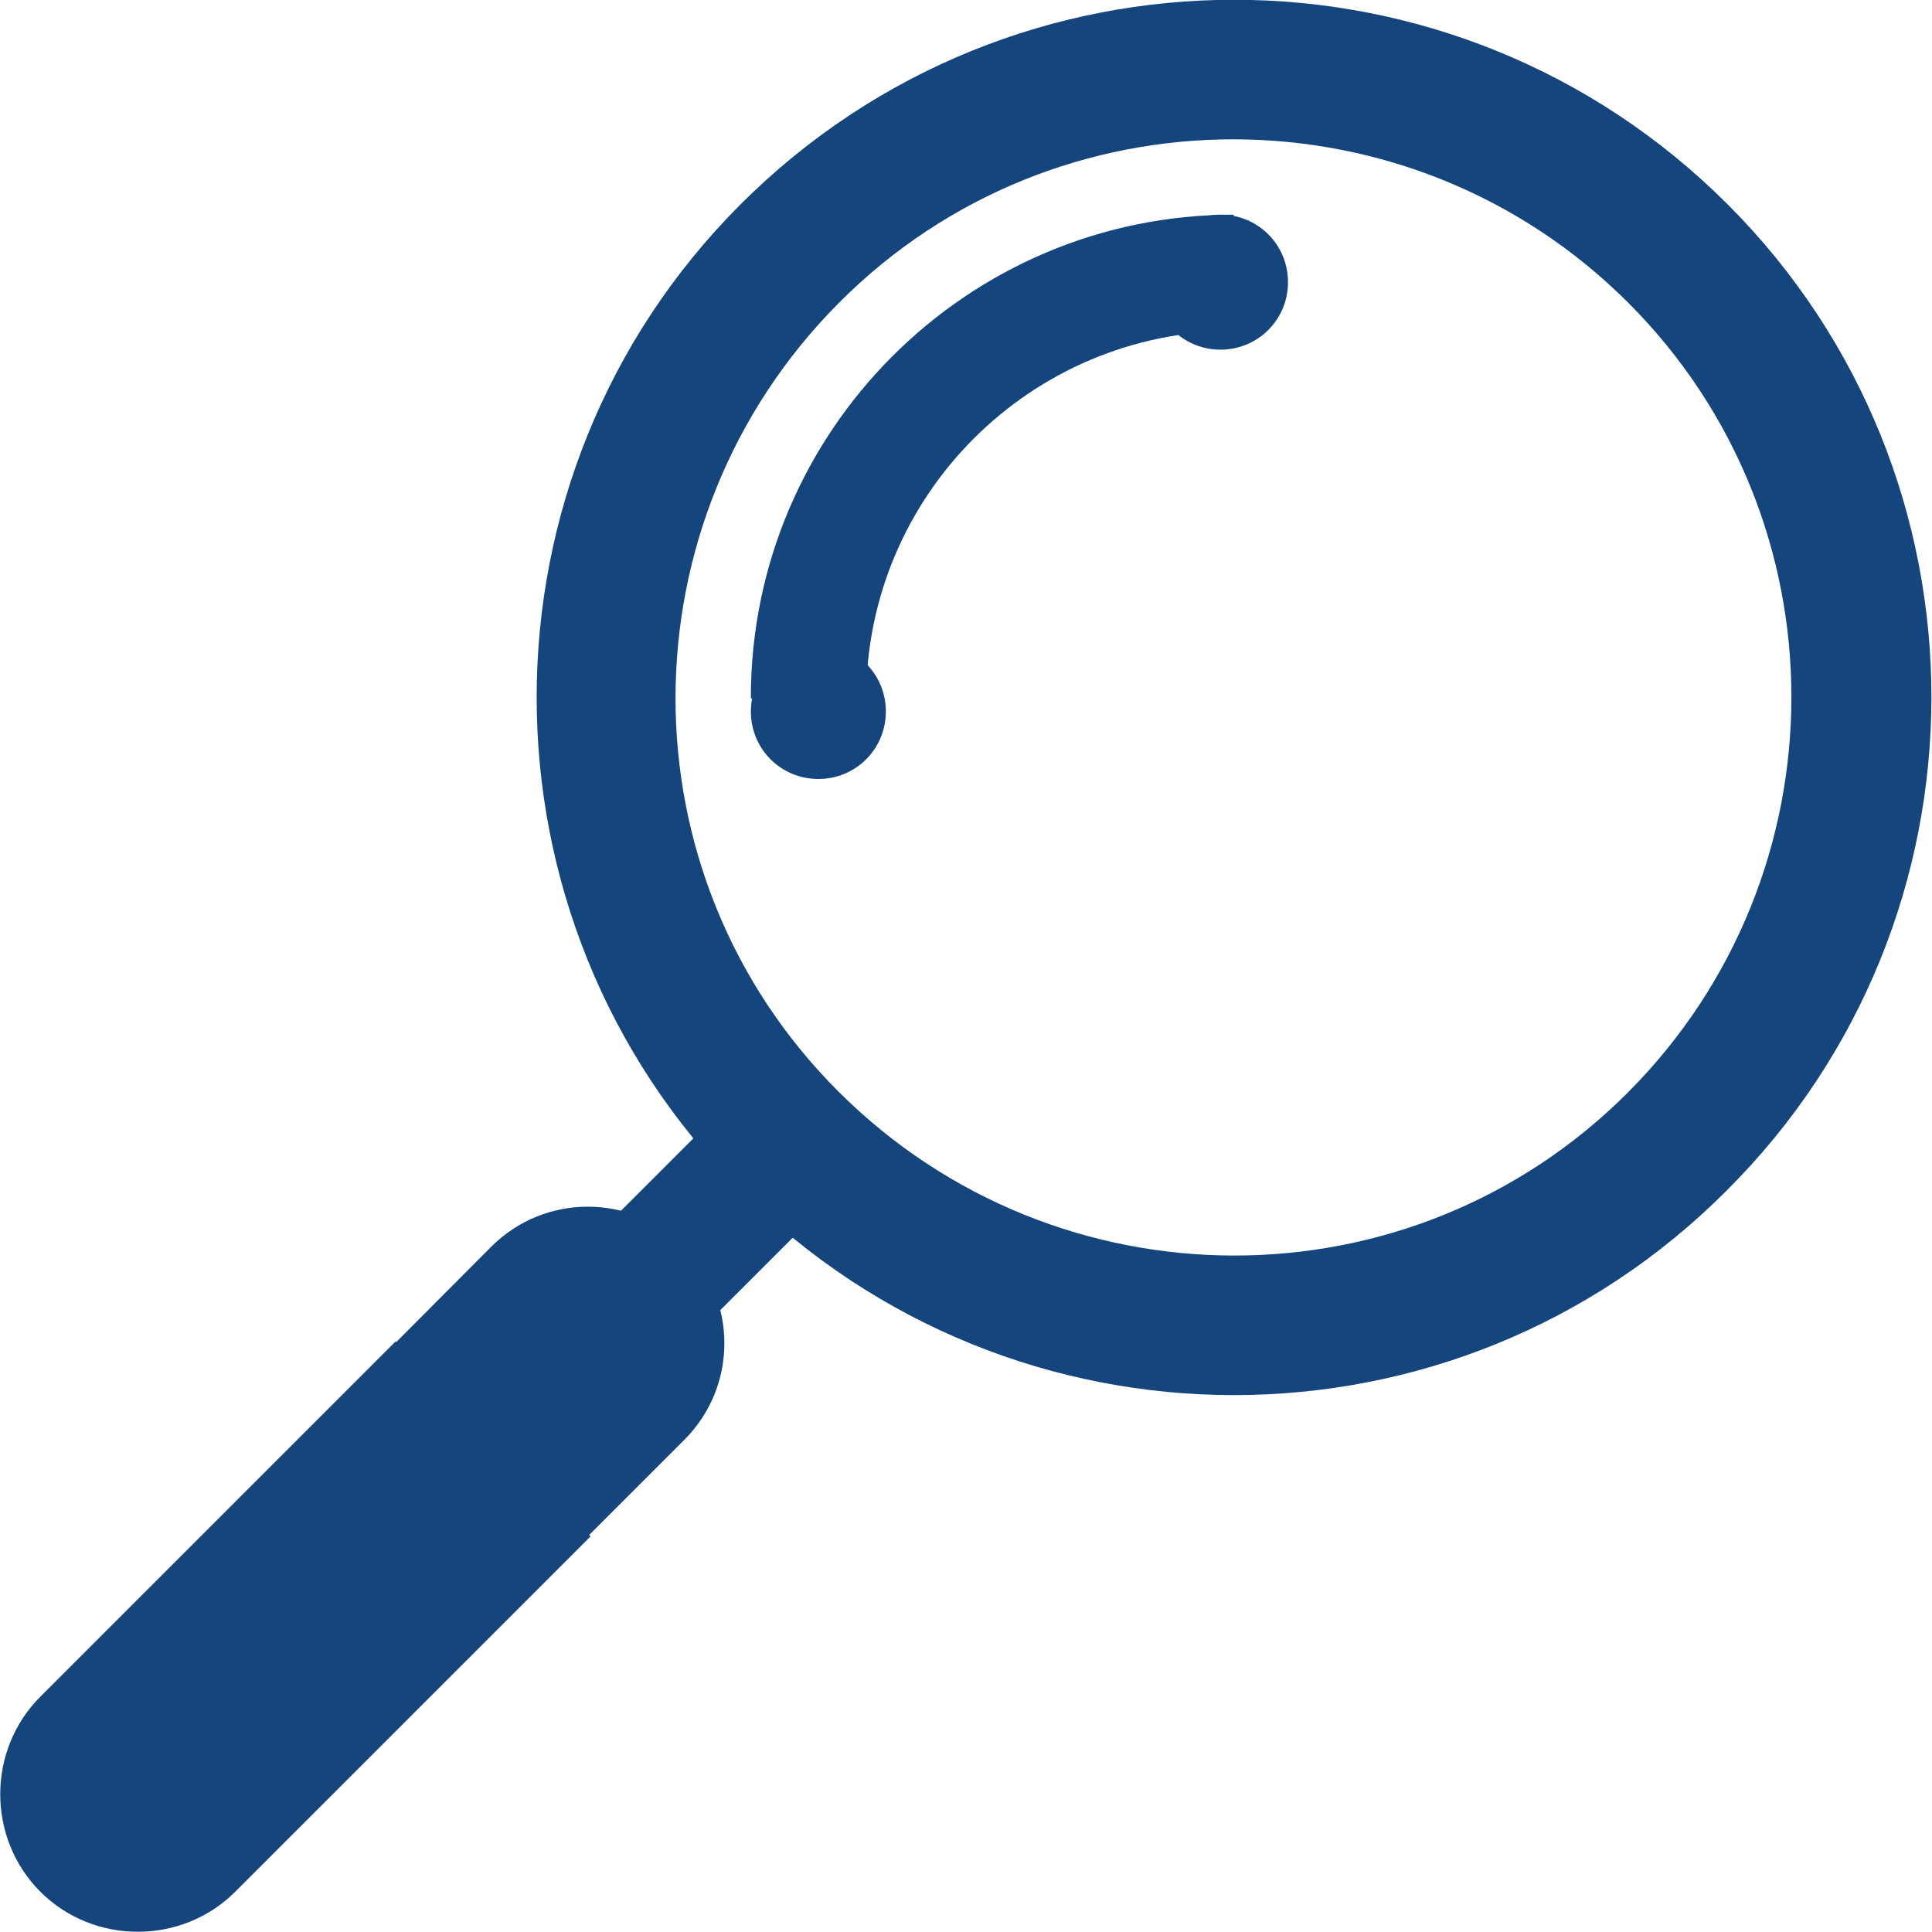<?xml version="1.0" encoding="utf-8"?>
<!-- Generator: Adobe Illustrator 27.4.0, SVG Export Plug-In . SVG Version: 6.00 Build 0)  -->
<svg version="1.1" id="Calque_1" xmlns="http://www.w3.org/2000/svg" xmlns:xlink="http://www.w3.org/1999/xlink" x="0px" y="0px"
	 viewBox="0 0 206.1 206.1" style="enable-background:new 0 0 206.1 206.1;" xml:space="preserve">
<style type="text/css">
	.st0{fill:#15457D;}
</style>
<g>
	<path class="st0" d="M184.3,21.8C155.2-7.3,108.1-7.3,79,21.8C50,50.8,50,98,79,127c29.1,29.1,76.2,29.1,105.2,0
		C213.3,98,213.3,50.8,184.3,21.8 M173.7,32.3c23.2,23.2,23.2,60.9,0,84.2s-60.9,23.2-84.2,0s-23.2-60.9,0-84.2
		S150.5,9.1,173.7,32.3"/>
	<path class="st0" d="M80.1,74.4c0-28.4,23.1-51.5,51.5-51.5v12.4c-21.6,0-39.2,17.5-39.2,39.2H80.1z"/>
	<path class="st0" d="M87.3,68.7c4,0,7.2,3.2,7.2,7.2c0,4-3.2,7.2-7.2,7.2c-4,0-7.2-3.2-7.2-7.2C80.1,71.9,83.3,68.7,87.3,68.7"/>
	<path class="st0" d="M130.2,22.9c4,0,7.2,3.2,7.2,7.2c0,4-3.2,7.2-7.2,7.2s-7.2-3.2-7.2-7.2C123.1,26.1,126.3,22.9,130.2,22.9"/>
	<path class="st0" d="M42.2,143.1L4.3,181c-5.7,5.7-5.7,15.1,0,20.8c5.7,5.7,15.1,5.7,20.8,0L63,163.9L42.2,143.1z"/>
	<path class="st0" d="M25.8,159.7L52.4,133c5.7-5.7,14.9-5.7,20.6,0c5.7,5.7,5.7,14.9,0,20.6l-26.7,26.7L25.8,159.7z"/>
	<polygon class="st0" points="88.7,127.9 78.1,117.3 57.2,138.2 67.8,148.8 	"/>
</g>
</svg>

